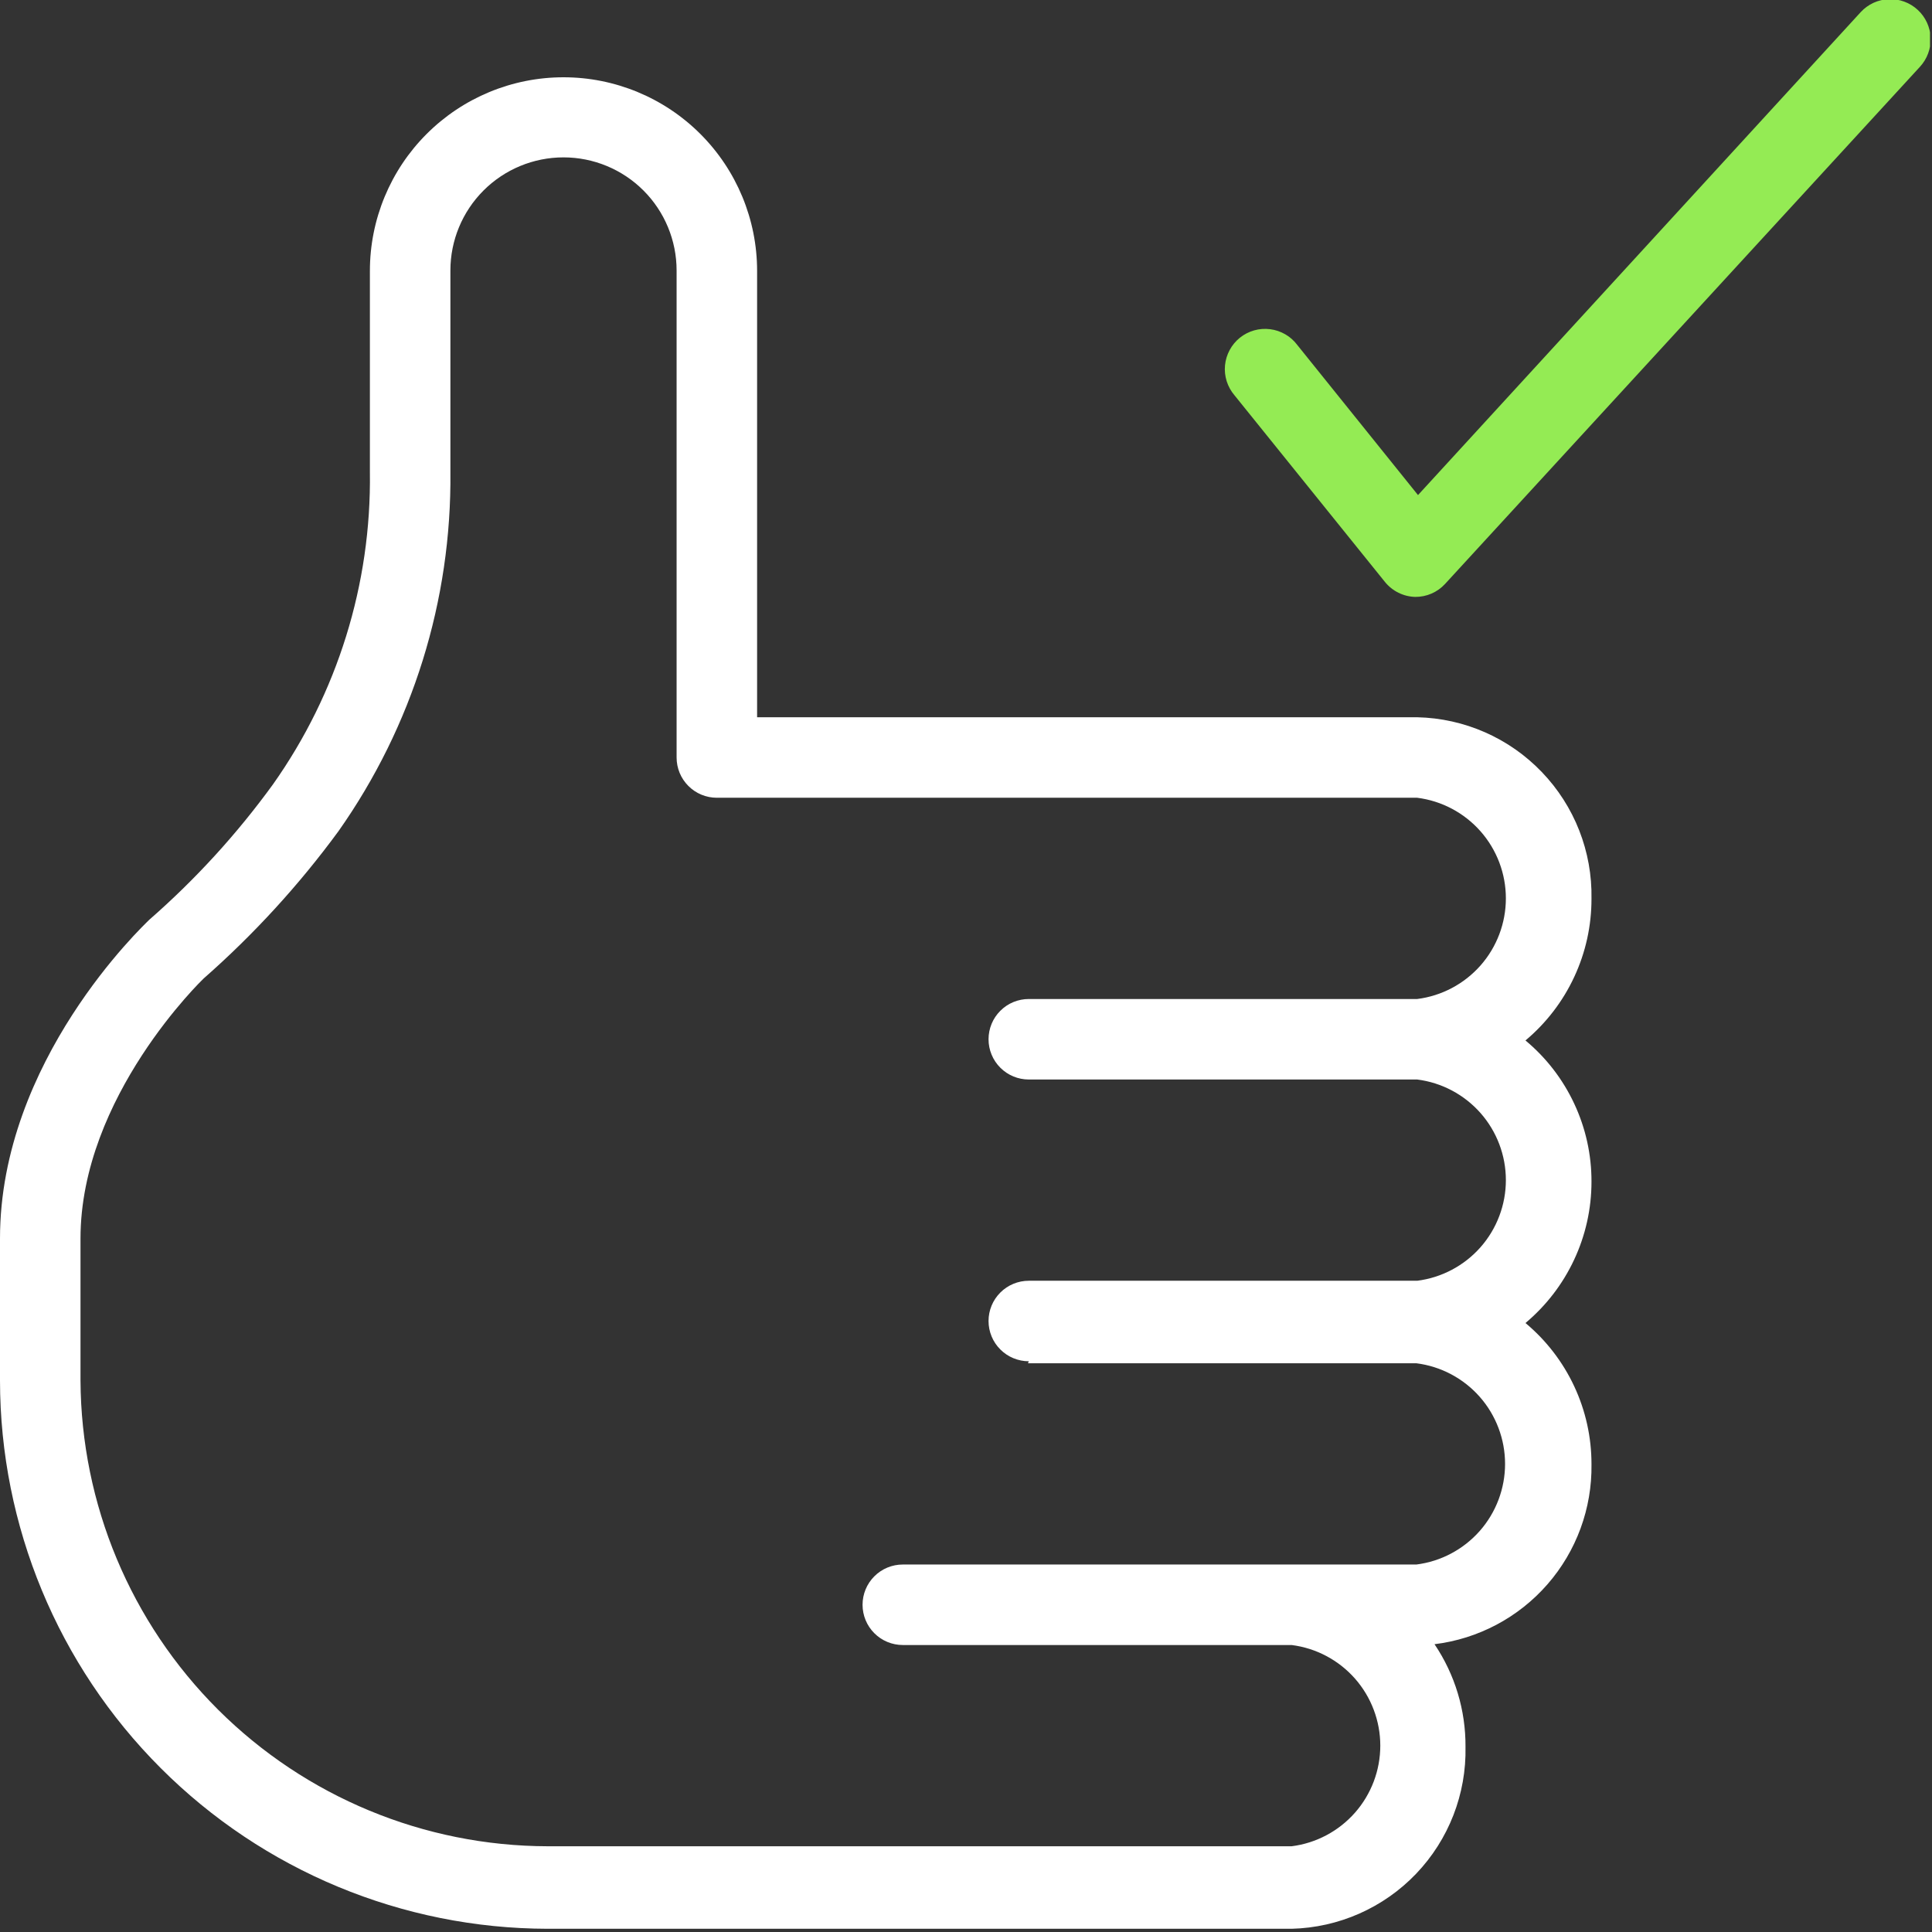 <svg width="48" height="48" viewBox="0 0 48 48" fill="none" xmlns="http://www.w3.org/2000/svg">
<rect x="0" y="0" width="48" height="48" fill="#333333" stroke="none"/>
<g clip-path="url(#clip0_7426_1880)">
<path d="M35.16 14.83C35.016 14.826 34.874 14.791 34.745 14.727C34.615 14.663 34.501 14.572 34.41 14.46L30.67 9.82C30.583 9.718 30.518 9.6 30.477 9.472C30.437 9.344 30.422 9.21 30.435 9.077C30.448 8.943 30.487 8.814 30.551 8.696C30.614 8.578 30.701 8.474 30.805 8.39C30.91 8.306 31.03 8.245 31.159 8.208C31.288 8.172 31.423 8.162 31.556 8.179C31.689 8.195 31.817 8.239 31.933 8.306C32.049 8.373 32.15 8.463 32.23 8.57L35.23 12.3L46.23 0.3C46.319 0.203 46.427 0.126 46.546 0.07C46.666 0.015 46.795 -0.015 46.926 -0.021C47.058 -0.026 47.189 -0.005 47.312 0.041C47.435 0.086 47.549 0.156 47.645 0.245C47.742 0.334 47.82 0.442 47.875 0.561C47.93 0.681 47.961 0.81 47.966 0.941C47.971 1.073 47.95 1.204 47.904 1.327C47.859 1.45 47.789 1.563 47.7 1.66L35.9 14.51C35.806 14.612 35.691 14.693 35.564 14.748C35.437 14.803 35.299 14.831 35.16 14.83Z" fill="#94EB54"/>
<path d="M39.54 29.36C39.542 28.69 39.396 28.028 39.112 27.422C38.829 26.815 38.415 26.278 37.9 25.85C38.414 25.419 38.828 24.881 39.111 24.272C39.395 23.664 39.541 23.001 39.54 22.33C39.562 21.158 39.118 20.026 38.306 19.181C37.495 18.335 36.382 17.846 35.21 17.82H18.81V6.73C18.81 5.454 18.303 4.231 17.401 3.329C16.499 2.427 15.276 1.92 14 1.92C12.724 1.92 11.501 2.427 10.599 3.329C9.697 4.231 9.19 5.454 9.19 6.73V11.73C9.228 14.507 8.384 17.224 6.78 19.49C5.886 20.721 4.856 21.849 3.71 22.85C3.56 23 0 26.35 0 30.77V34.3C0.003 37.91 1.437 41.371 3.989 43.924C6.54 46.478 10 47.915 13.61 47.92H32.09C33.261 47.891 34.374 47.399 35.184 46.552C35.993 45.705 36.434 44.572 36.41 43.4C36.416 42.492 36.148 41.603 35.64 40.85C36.727 40.717 37.726 40.187 38.446 39.362C39.166 38.537 39.556 37.475 39.54 36.38C39.541 35.71 39.395 35.049 39.111 34.442C38.828 33.836 38.414 33.299 37.9 32.87C38.413 32.44 38.826 31.903 39.109 31.297C39.393 30.691 39.54 30.029 39.54 29.36ZM25.54 33.87H35.19C35.799 33.947 36.358 34.244 36.764 34.704C37.169 35.164 37.393 35.757 37.393 36.37C37.393 36.983 37.169 37.576 36.764 38.036C36.358 38.496 35.799 38.793 35.19 38.87H22.43C22.165 38.87 21.91 38.975 21.723 39.163C21.535 39.35 21.43 39.605 21.43 39.87C21.43 40.135 21.535 40.39 21.723 40.577C21.91 40.765 22.165 40.87 22.43 40.87H32.09C32.699 40.947 33.258 41.244 33.664 41.704C34.069 42.164 34.293 42.757 34.293 43.37C34.293 43.983 34.069 44.576 33.664 45.036C33.258 45.496 32.699 45.793 32.09 45.87H13.61C10.539 45.865 7.595 44.645 5.42 42.478C3.245 40.31 2.016 37.371 2 34.3V30.77C2 27.24 5.05 24.32 5.06 24.31C6.306 23.215 7.429 21.988 8.41 20.65C10.251 18.039 11.224 14.915 11.19 11.72V6.72C11.19 5.975 11.486 5.26 12.013 4.733C12.54 4.206 13.255 3.91 14 3.91C14.745 3.91 15.46 4.206 15.987 4.733C16.514 5.26 16.81 5.975 16.81 6.72V18.82C16.81 19.085 16.915 19.34 17.103 19.527C17.29 19.715 17.545 19.82 17.81 19.82H35.21C35.819 19.897 36.378 20.194 36.784 20.654C37.189 21.114 37.413 21.706 37.413 22.32C37.413 22.933 37.189 23.526 36.784 23.986C36.378 24.446 35.819 24.743 35.21 24.82H25.56C25.295 24.82 25.04 24.925 24.853 25.113C24.665 25.3 24.56 25.555 24.56 25.82C24.56 26.085 24.665 26.34 24.853 26.527C25.04 26.715 25.295 26.82 25.56 26.82H35.21C35.819 26.897 36.378 27.194 36.784 27.654C37.189 28.114 37.413 28.706 37.413 29.32C37.413 29.933 37.189 30.526 36.784 30.986C36.378 31.446 35.819 31.743 35.21 31.82H25.56C25.295 31.82 25.04 31.925 24.853 32.113C24.665 32.3 24.56 32.555 24.56 32.82C24.56 33.085 24.665 33.34 24.853 33.527C25.04 33.715 25.295 33.82 25.56 33.82L25.54 33.87Z" fill="white"/>
</g>
<defs>
<clipPath id="clip0_7426_1880">
<rect width="47.95" height="47.92" fill="white"/>
</clipPath>
</defs>
</svg>
